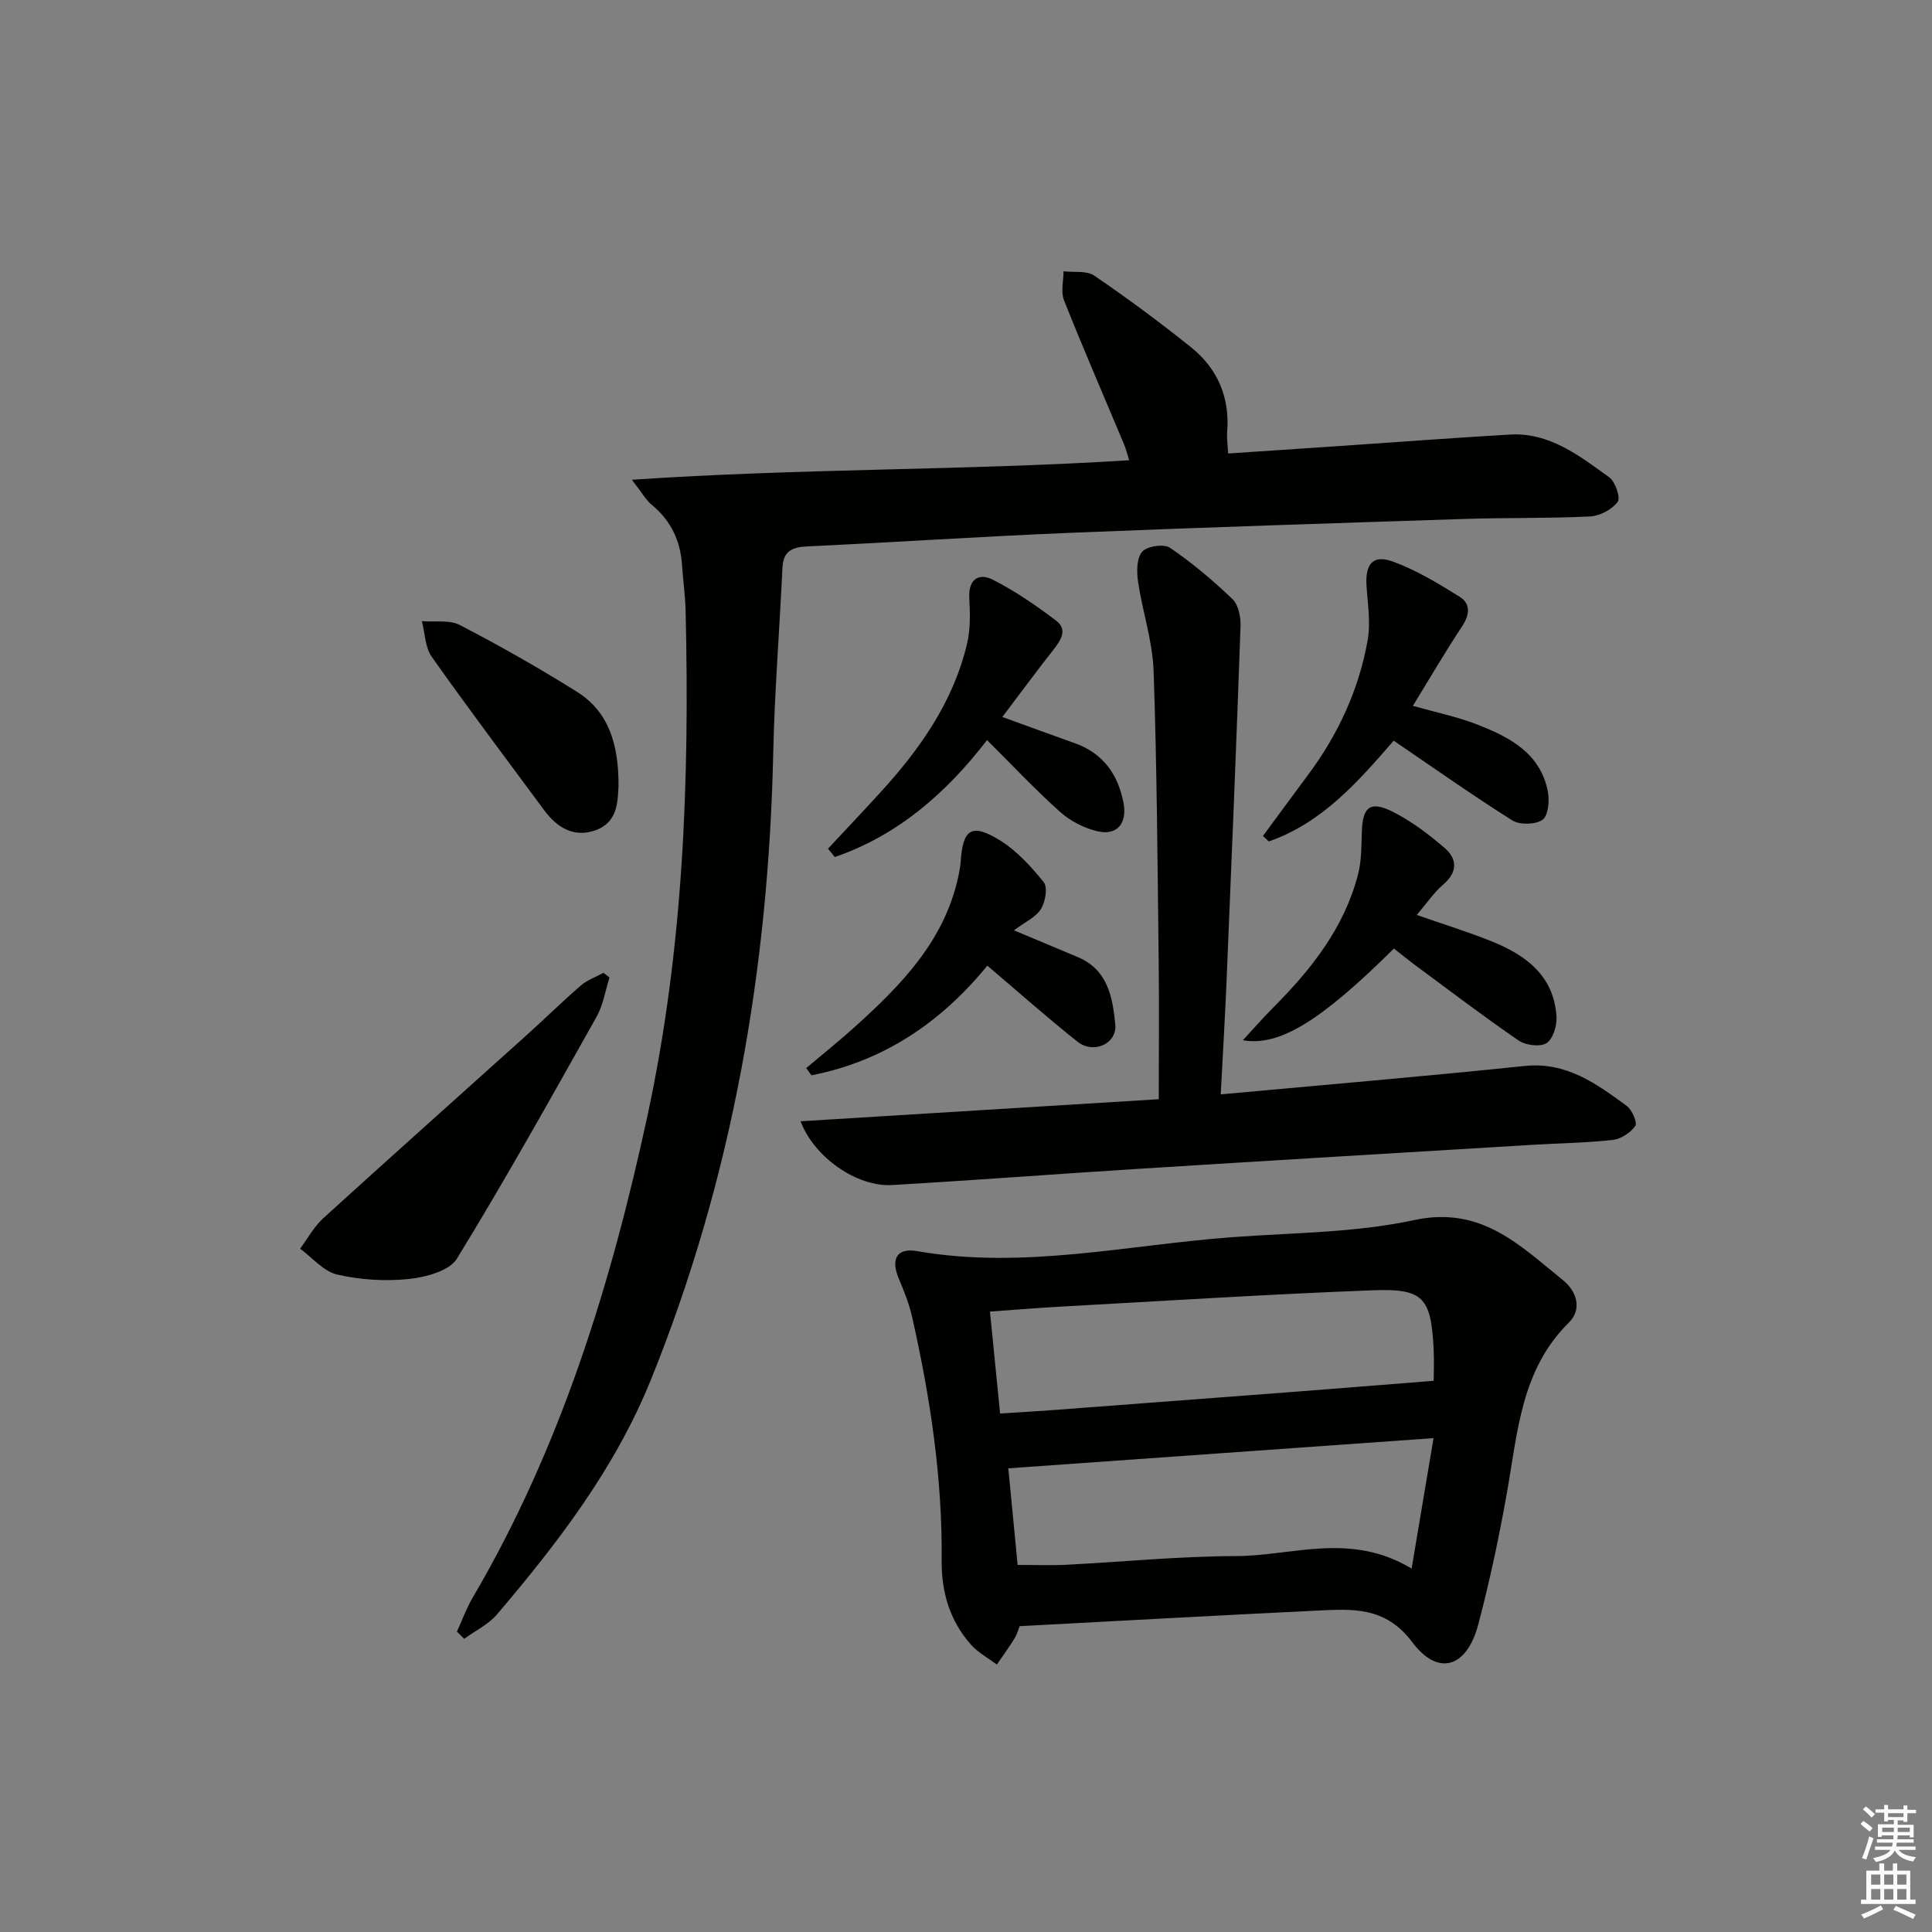 <svg enable-background="new 0 0 400 400" viewBox="0 0 400 400" xmlns="http://www.w3.org/2000/svg"><rect x="0" y="0" width="400" height="400" fill="#808080" stroke="none"/><g fill="#010100"><path d="m94.6 337.82c1.07-2.35 1.95-4.81 3.25-7.02 18.19-31 28.62-64.74 36.17-99.66 7.48-34.59 8.76-69.52 7.93-104.67-.07-3.15-.54-6.29-.74-9.44-.32-5.07-2.3-9.23-6.26-12.5-1.21-1-2.02-2.5-4.13-5.2 35.05-2.39 68.85-1.89 102.96-4.04-.38-1.2-.62-2.25-1.03-3.23-4.17-9.96-8.47-19.86-12.46-29.89-.69-1.74-.1-3.99-.1-6 2.15.26 4.78-.19 6.37.9 6.85 4.67 13.53 9.62 20.01 14.81 5.53 4.43 8.09 10.41 7.5 17.62-.1 1.28.11 2.59.2 4.39 7.37-.49 14.45-.96 21.52-1.44 12.27-.83 24.53-1.76 36.8-2.48 8.25-.48 14.42 4.42 20.59 8.85 1.26.91 2.38 4.24 1.74 5.09-1.18 1.58-3.67 2.91-5.68 3.01-8.64.43-17.32.24-25.97.52-27.26.89-54.53 1.76-81.79 2.88-18.1.74-36.19 1.96-54.29 2.8-3.16.15-5.03.94-5.19 4.43-.6 12.77-1.63 25.54-1.91 38.32-.98 44.73-8.46 88.1-25.32 129.77-7.45 18.41-19.23 33.73-31.86 48.59-1.79 2.1-4.52 3.4-6.81 5.08-.48-.51-.99-1-1.5-1.49z"/><path d="m211.11 336.68c-.28.7-.53 1.69-1.05 2.52-1.15 1.85-2.44 3.63-3.67 5.43-1.81-1.36-3.9-2.48-5.38-4.14-4.37-4.94-6.12-10.87-6.05-17.44.17-17.04-2.37-33.76-6.1-50.32-.61-2.72-1.66-5.38-2.76-7.96-1.73-4.07-.45-6.47 3.75-5.74 22 3.84 43.57-1.28 65.3-2.89 12.59-.93 25.42-.9 37.66-3.54 13.84-2.98 21.82 5.21 30.75 12.41 2.9 2.34 4.06 6.05 1.25 8.82-9.94 9.83-10.59 22.77-12.83 35.31-1.63 9.14-3.55 18.25-5.93 27.22-2.38 8.93-8.3 10.79-13.66 3.63-5.59-7.48-12.54-6.87-19.91-6.52-20.25.97-40.49 2.11-61.37 3.21zm-4.05-44.03c4.21-.27 7.66-.46 11.11-.72 16.73-1.26 33.45-2.52 50.17-3.8 9.36-.72 18.71-1.48 28.49-2.25 0-1.5.12-4.14-.02-6.77-.57-10.46-2.1-12.37-12.61-11.97-21.58.82-43.14 2.2-64.71 3.39-4.74.26-9.47.66-14.53 1.02.71 7.21 1.39 13.95 2.1 21.1zm3.63 31.35c3.66 0 6.79.13 9.9-.02 11.77-.6 23.54-1.78 35.31-1.81 11.68-.03 23.64-5.07 36.36 2.59 1.56-9.28 2.98-17.71 4.54-27.01-30.26 2.15-59.1 4.19-88.04 6.25.65 6.69 1.28 13.27 1.93 20z"/><path d="m252.74 226.58c21.6-1.99 42.28-3.73 62.9-5.88 8.69-.91 14.89 3.68 21.17 8.28 1.1.81 2.23 3.45 1.75 4.14-.97 1.4-2.96 2.7-4.65 2.89-5.44.61-10.94.67-16.41 1-27.19 1.64-54.39 3.26-81.58 4.97-17.08 1.07-34.15 2.38-51.24 3.37-7.22.42-16.08-5.67-18.93-13.2 24.69-1.52 49.09-3.03 74.16-4.57 0-9.67.1-19.25-.02-28.83-.24-19.96-.36-39.93-1.05-59.87-.22-6.19-2.31-12.29-3.22-18.48-.3-2.04-.3-4.86.86-6.18 1.02-1.16 4.5-1.67 5.77-.8 4.6 3.13 8.91 6.77 12.93 10.63 1.23 1.18 1.73 3.7 1.66 5.58-.85 24.24-1.85 48.48-2.86 72.72-.32 7.76-.79 15.54-1.24 24.23z"/><path d="m126.19 202.39c-.87 2.72-1.31 5.69-2.68 8.13-9.45 16.81-18.84 33.65-28.92 50.08-1.56 2.54-6.45 3.83-9.95 4.2-4.89.51-10.06.18-14.84-.92-2.82-.65-5.13-3.5-7.67-5.35 1.58-2.12 2.88-4.56 4.8-6.31 14.02-12.76 28.18-25.37 42.27-38.06 3.71-3.34 7.27-6.85 11.04-10.11 1.34-1.15 3.13-1.78 4.71-2.64.41.32.83.65 1.24.98z"/><path d="m288.55 153.35c-7.34 8.44-14.79 17.02-25.86 20.86-.4-.38-.81-.75-1.21-1.13 3.09-4.18 6.15-8.38 9.26-12.55 6.27-8.39 10.6-17.7 12.42-27.99.65-3.65-.01-7.56-.24-11.34-.27-4.41 1.33-6.42 5.39-4.96 4.88 1.76 9.45 4.55 13.89 7.31 2.29 1.42 2.12 3.68.54 6.08-3.47 5.25-6.64 10.68-10.22 16.51 4.81 1.36 9.13 2.24 13.17 3.81 6.77 2.62 13.26 5.92 14.79 14.01.36 1.88.05 4.98-1.13 5.78-1.49 1.01-4.71 1.08-6.27.1-8.15-5.13-16.02-10.7-24.53-16.49z"/><path d="m288.6 196.38c-15.12 14.98-23.7 20.32-31.28 18.99 2.24-2.42 4.14-4.61 6.18-6.66 7.95-7.96 14.84-16.62 17.69-27.77.73-2.84.66-5.91.77-8.89.18-4.91 1.69-6.27 6.15-4.1 3.95 1.93 7.59 4.7 10.95 7.58 2.63 2.25 2.8 4.99-.25 7.6-1.96 1.67-3.44 3.91-5.48 6.3 5.6 1.96 10.64 3.51 15.51 5.47 7.12 2.85 12.91 7.17 13.42 15.63.11 1.85-.74 4.61-2.08 5.45-1.34.83-4.32.44-5.78-.56-7.39-5.08-14.53-10.52-21.75-15.85-1.33-1-2.61-2.06-4.05-3.19z"/><path d="m171.43 175.71c3.57-3.83 7.17-7.63 10.7-11.49 8.27-9.03 15.24-18.86 18.1-31 .71-3.01.62-6.27.45-9.39-.22-3.86 1.93-5.27 4.8-3.84 4.65 2.33 9 5.36 13.17 8.5 2.43 1.83 1.03 4.03-.54 6.02-3.48 4.42-6.81 8.95-10.59 13.93 5.41 1.96 10.15 3.71 14.92 5.4 5.92 2.09 9.04 6.43 10.18 12.44.78 4.14-1.32 6.78-5.39 5.83-2.77-.65-5.64-2.12-7.76-4.02-5.19-4.65-9.97-9.75-15.11-14.86-8.44 10.95-18.45 19.72-31.53 24.21-.48-.58-.94-1.16-1.4-1.73z"/><path d="m204.42 199.93c-9.68 11.84-21.56 19.8-36.42 22.7-.36-.5-.72-1-1.08-1.5 3.33-2.81 6.75-5.54 9.99-8.46 9.57-8.63 18.52-17.73 21.45-30.97.25-1.13.47-2.28.55-3.43.45-6.58 2.23-7.85 7.92-4.41 3.58 2.17 6.62 5.5 9.27 8.8.86 1.07.33 4.09-.6 5.57-1.05 1.68-3.26 2.65-5.57 4.38 5.39 2.26 9.31 3.91 13.22 5.55 6.23 2.61 7.21 8.35 7.76 13.95.39 3.98-4.51 6.2-7.83 3.56-6.22-4.94-12.18-10.24-18.66-15.74z"/><path d="m128.06 162.73c-.2 2.99-.04 7.39-4.62 9.11-4.52 1.7-8.07-.44-10.78-4.1-7.8-10.56-15.71-21.05-23.28-31.77-1.38-1.96-1.39-4.89-2.03-7.37 2.65.23 5.71-.32 7.89.82 8.22 4.27 16.3 8.85 24.15 13.77 6.7 4.18 8.7 10.98 8.67 19.54z"/></g><path d="m385.2 377.6.6-.6c.6.4 1.3.9 1.9 1.5l-.6.7c-.8-.6-1.4-1.1-1.9-1.6zm.3 7.1c.6-1.4 1.1-2.9 1.5-4.5.3.1.6.3.9.4-.5 1.4-1 2.9-1.5 4.4zm.2-10.1.6-.6c.7.5 1.3 1.1 1.9 1.6l-.7.7c-.6-.6-1.2-1.2-1.8-1.7zm8.4-.8h.8v.9h1.8v.7h-1.8v1.8h-.8v-.3h-1.2v.9h3.3v2.6h-.8v-.4h-2.5c0 .3 0 .6-.1.8h3.4v.7h-3.5c0 .3-.1.6-.1.8h4v.7h-3.5c.7.9 1.9 1.3 3.6 1.5-.2.2-.4.5-.6.9-1.9-.3-3.2-1.1-3.8-2.3-.5 1.1-1.8 2-3.9 2.4-.2-.3-.4-.5-.6-.8 1.9-.4 3.1-.9 3.6-1.7h-3.2v-.7h3.5c.1-.2.1-.5.2-.8h-3.3v-.7h3.4c0-.2 0-.5 0-.8h-2.4v.3h-.8v-2.6h3.3v-.9h-1.2v.3h-.8v-1.8h-1.8v-.7h1.8v-.9h.8v.9h3.2zm-4.4 5.5h2.4c0-.3 0-.6 0-.9h-2.4zm1.2-3.1h3.2v-.8h-3.2zm4.4 2.2h-2.4v.9h2.5v-.9z" fill="#fcfbfa"/><path d="m389.2 385.8h.9v1.5h1.8v-1.5h.9v1.5h2.7v6h1.1v.9h-11.3v-.9h1.1v-6h2.7v-1.5zm.2 8.7.5.8c-1.2.6-2.5 1.3-4 1.9-.2-.3-.3-.6-.6-.8 1.6-.6 3-1.3 4.1-1.9zm-2-4.3h1.9v-2.1h-1.9zm0 3.1h1.9v-2.2h-1.9zm2.7-3.1h1.9v-2.1h-1.9zm0 3.1h1.9v-2.2h-1.9zm2.4 1.3c1.4.6 2.7 1.2 4.1 1.8l-.5.9c-1.5-.7-2.8-1.4-4.1-1.9zm2.2-6.5h-1.9v2.1h1.9zm-1.9 5.2h1.9v-2.2h-1.9z" fill="#fcfbfa"/></svg>